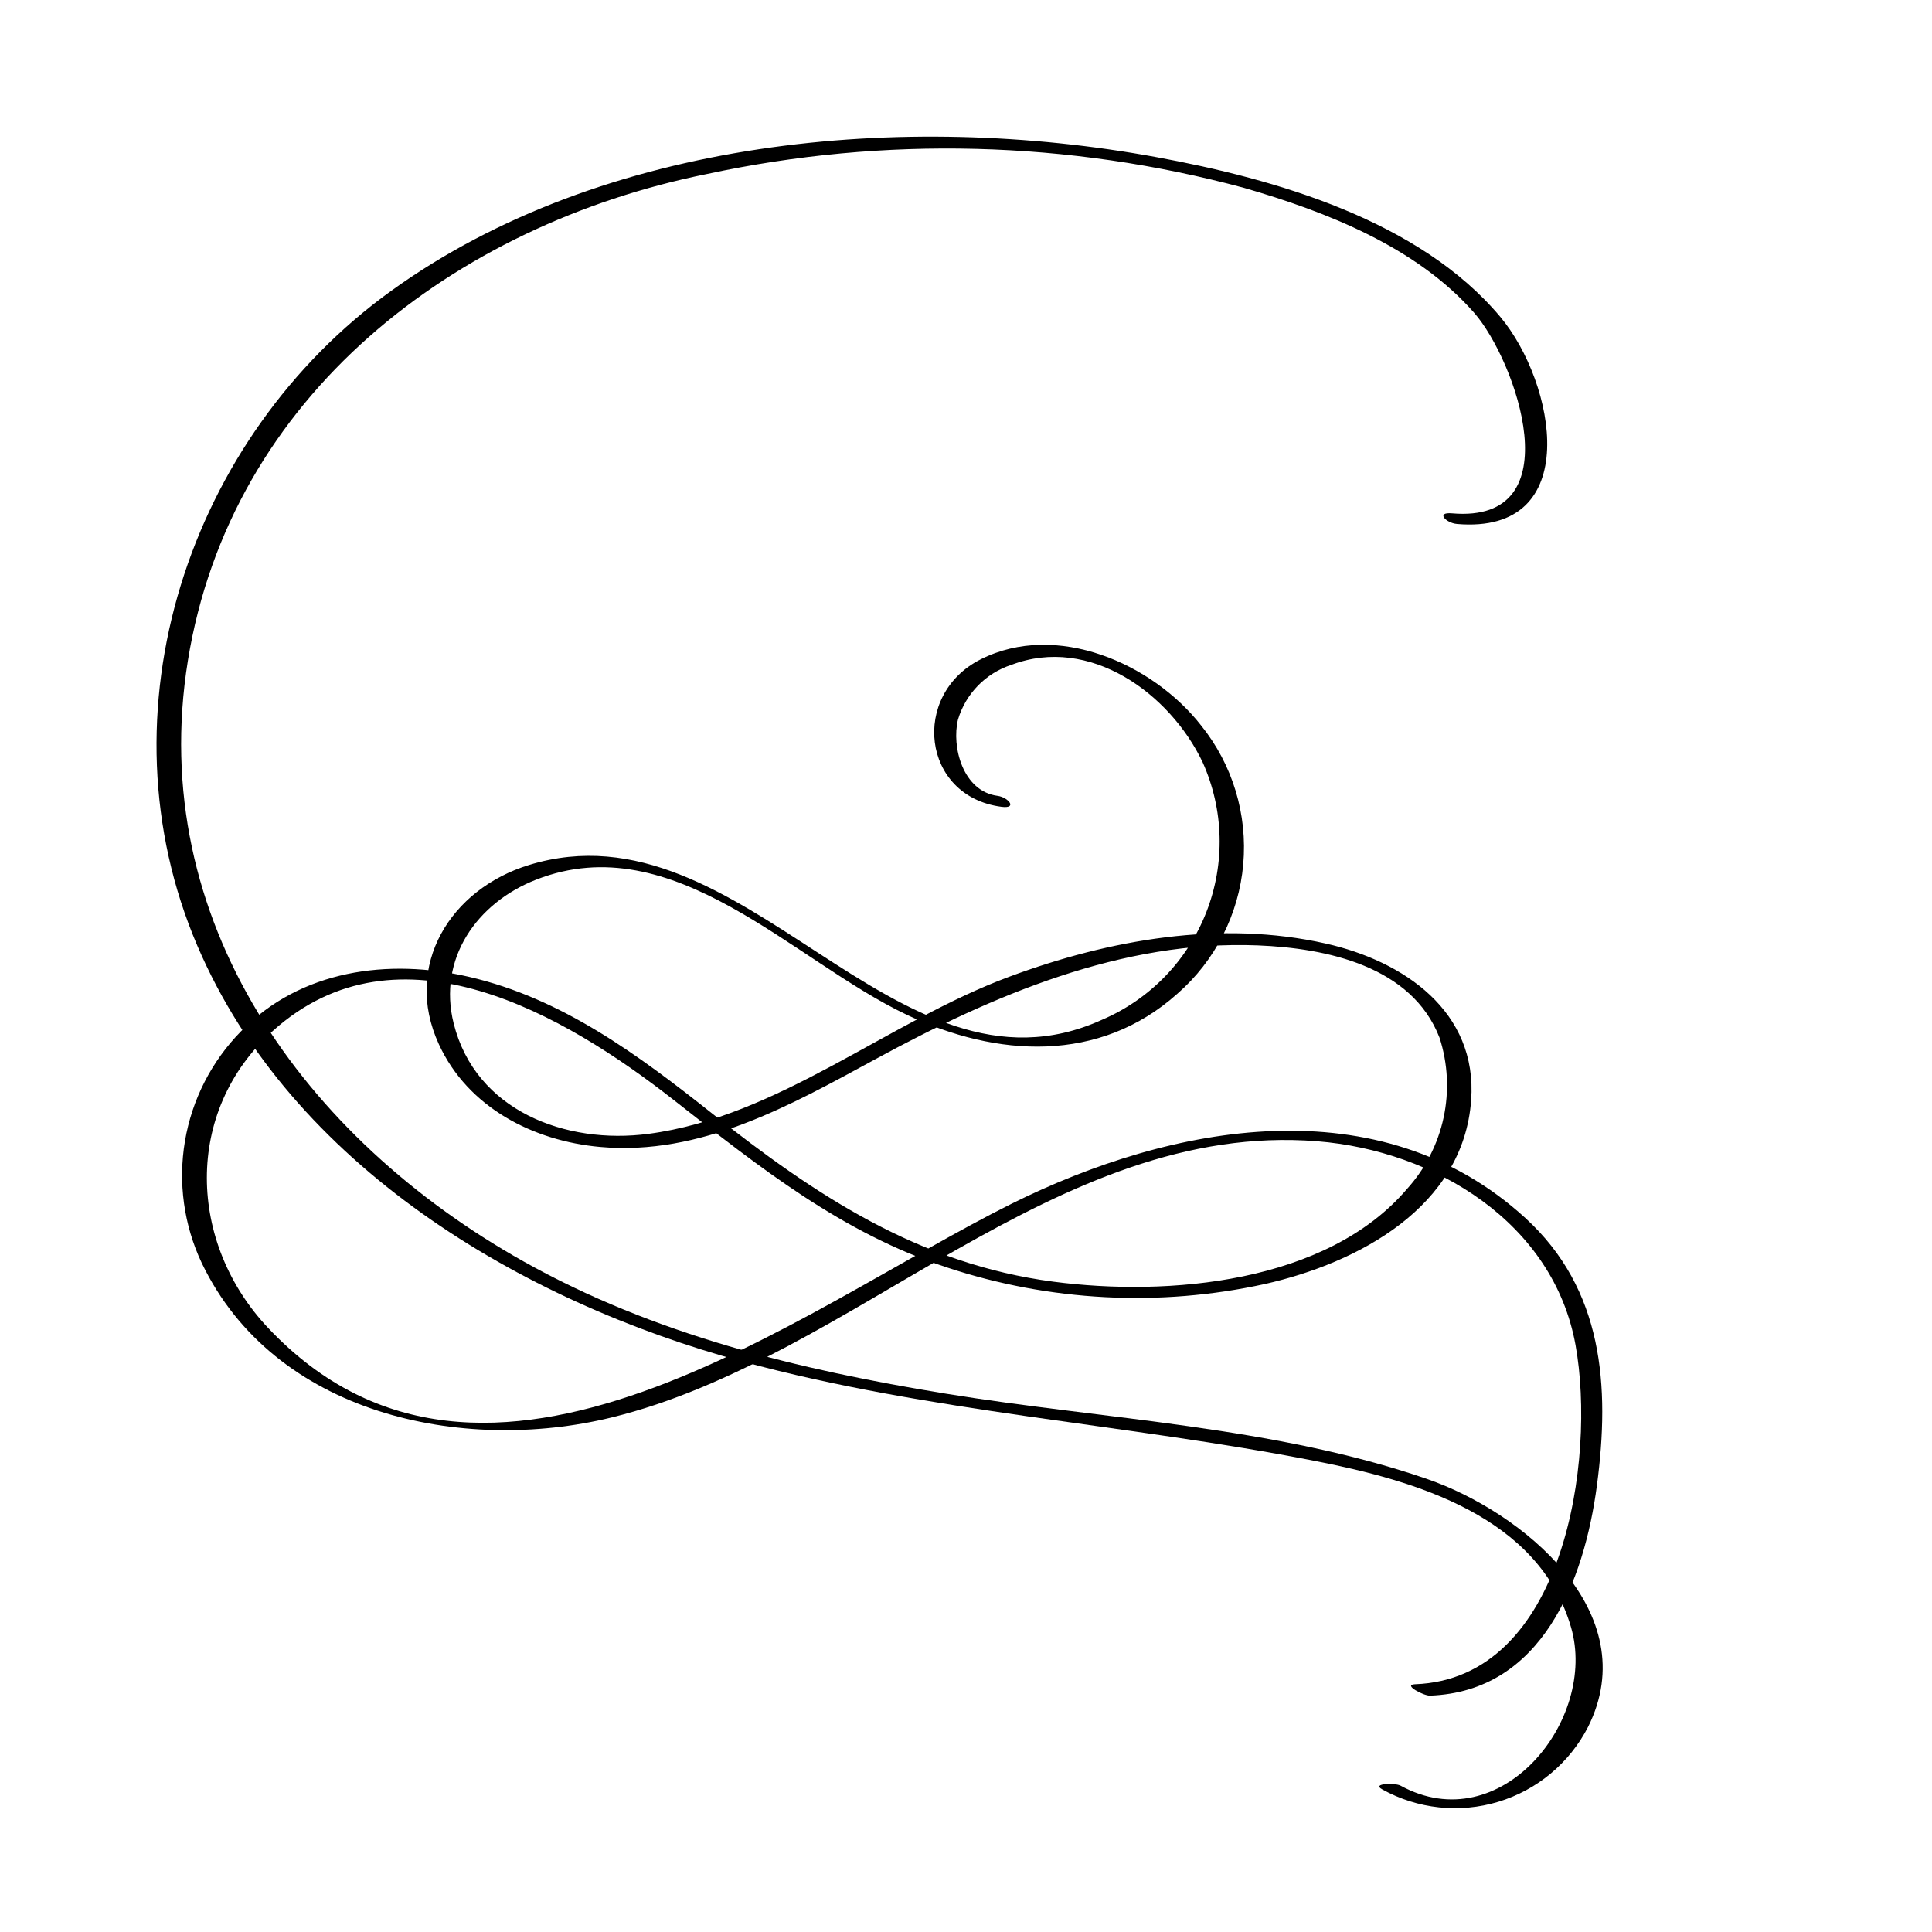 <?xml version="1.0" encoding="UTF-8"?>
<!-- Uploaded to: ICON Repo, www.svgrepo.com, Generator: ICON Repo Mixer Tools -->
<svg fill="#000000" width="800px" height="800px" version="1.1" viewBox="144 144 512 512" xmlns="http://www.w3.org/2000/svg">
 <g>
  <path d="m530.06 282.85c33.84 2.926 26.152-37.445 11.539-54.867-21.484-25.617-59.57-36.539-91.148-42.34-66.656-12.246-146.45-5.176-202.8 35.449-53.73 38.738-77.887 111.64-51.32 173.62 24.906 58.098 85.711 94.172 144.46 110.12 49.668 13.484 101.39 16.465 151.76 26.344 26.582 5.215 59.172 14.621 67.777 44.035 7.164 24.48-18.578 56.551-45.16 42.012-1.438-0.785-7.793-0.621-4.894 0.965l0.004 0.004c9.395 5.227 20.508 6.418 30.793 3.301 10.289-3.117 18.871-10.277 23.781-19.84 15.176-30.348-17.402-57.012-42.793-65.754-40.473-13.934-85.43-15.719-127.45-22.566-38.996-6.356-77.254-15.605-111.95-35.086-57.918-32.523-99.98-90.262-88.871-159.14 11.336-70.27 70.652-115.5 137.59-129 47.055-10.109 95.84-8.848 142.31 3.68 21.777 6.312 45.648 15.629 60.973 33.105 11.051 12.602 26.367 55.938-5.856 53.148-4.441-0.383-1.566 2.562 1.246 2.805z"/>
  <path d="m522.94 593.36c29.719-1.047 40.902-30.406 44.258-55.707 3.496-26.332 1.68-51.965-18.945-70.848-38.605-35.34-93.695-24.941-136.24-3.766-56.016 27.883-139.2 94.02-196.94 32.898-21.219-22.457-22.531-57.336 1.234-78.734 33.348-30.027 77.359-4.336 106.29 18.344 22.746 17.836 44.555 35.227 72.398 44.355 27.18 8.992 56.281 10.5 84.242 4.371 24.688-5.582 52.555-20.332 54.633-48.691 1.73-23.574-17.859-36.875-38.512-41.527-27.922-6.293-57.387-1.039-83.84 8.766-32.133 11.906-61.203 37.102-95.645 41.656-21.941 2.902-45.848-6.098-51.645-29.258-4.285-17.125 6.113-31.957 21.883-38.113 36.43-14.219 67.902 21.438 98.219 35.828 23.766 11.281 51.027 12.93 71.691-5.598h0.004c10.02-8.738 16.27-21.016 17.445-34.258 1.176-13.242-2.816-26.43-11.141-36.797-12.867-16.469-38.324-27.668-58.418-17.559-18.656 9.387-15.633 36.324 5.469 39.086 4.406 0.578 1.82-2.527-1.008-2.898-9.215-1.207-12.246-13.016-10.496-20.227v0.004c2.055-6.863 7.344-12.281 14.156-14.496 20.758-7.867 41.969 7.559 50.66 25.77 5.66 12.57 6.023 26.887 1.016 39.73-5.012 12.844-14.973 23.133-27.648 28.551-54.988 24.992-94.914-58.488-151.87-41.008-20.75 6.367-33.48 26.586-23.898 47.473 7.699 16.781 24.996 25.648 42.738 27.242 26.676 2.394 50.348-10.965 72.949-23.25 31.082-16.895 65.293-31.621 101.43-30.156 18.129 0.734 40.727 5.465 48.086 24.469 2.211 6.84 2.578 14.141 1.07 21.168-1.508 7.031-4.844 13.539-9.664 18.871-21.359 25.066-63.383 28.594-93.777 24.605-35.547-4.664-63.039-22.887-90.461-44.621-19.488-15.445-39.738-30.496-64.434-36.18-21.348-4.914-44.539-1.836-60.359 14.449l0.004-0.004c-7.809 7.945-12.996 18.094-14.855 29.074-1.859 10.984-0.309 22.27 4.449 32.344 19.207 40.082 68.918 50.609 108.56 40.938 64.27-15.68 117.68-78.734 187.07-73.207 31.086 2.477 62.598 21.57 68.441 54.047 5.434 30.191-2.894 88.449-42.574 89.848-3.289 0.117 2.324 3.074 3.973 3.016z"/>
 </g>
</svg>